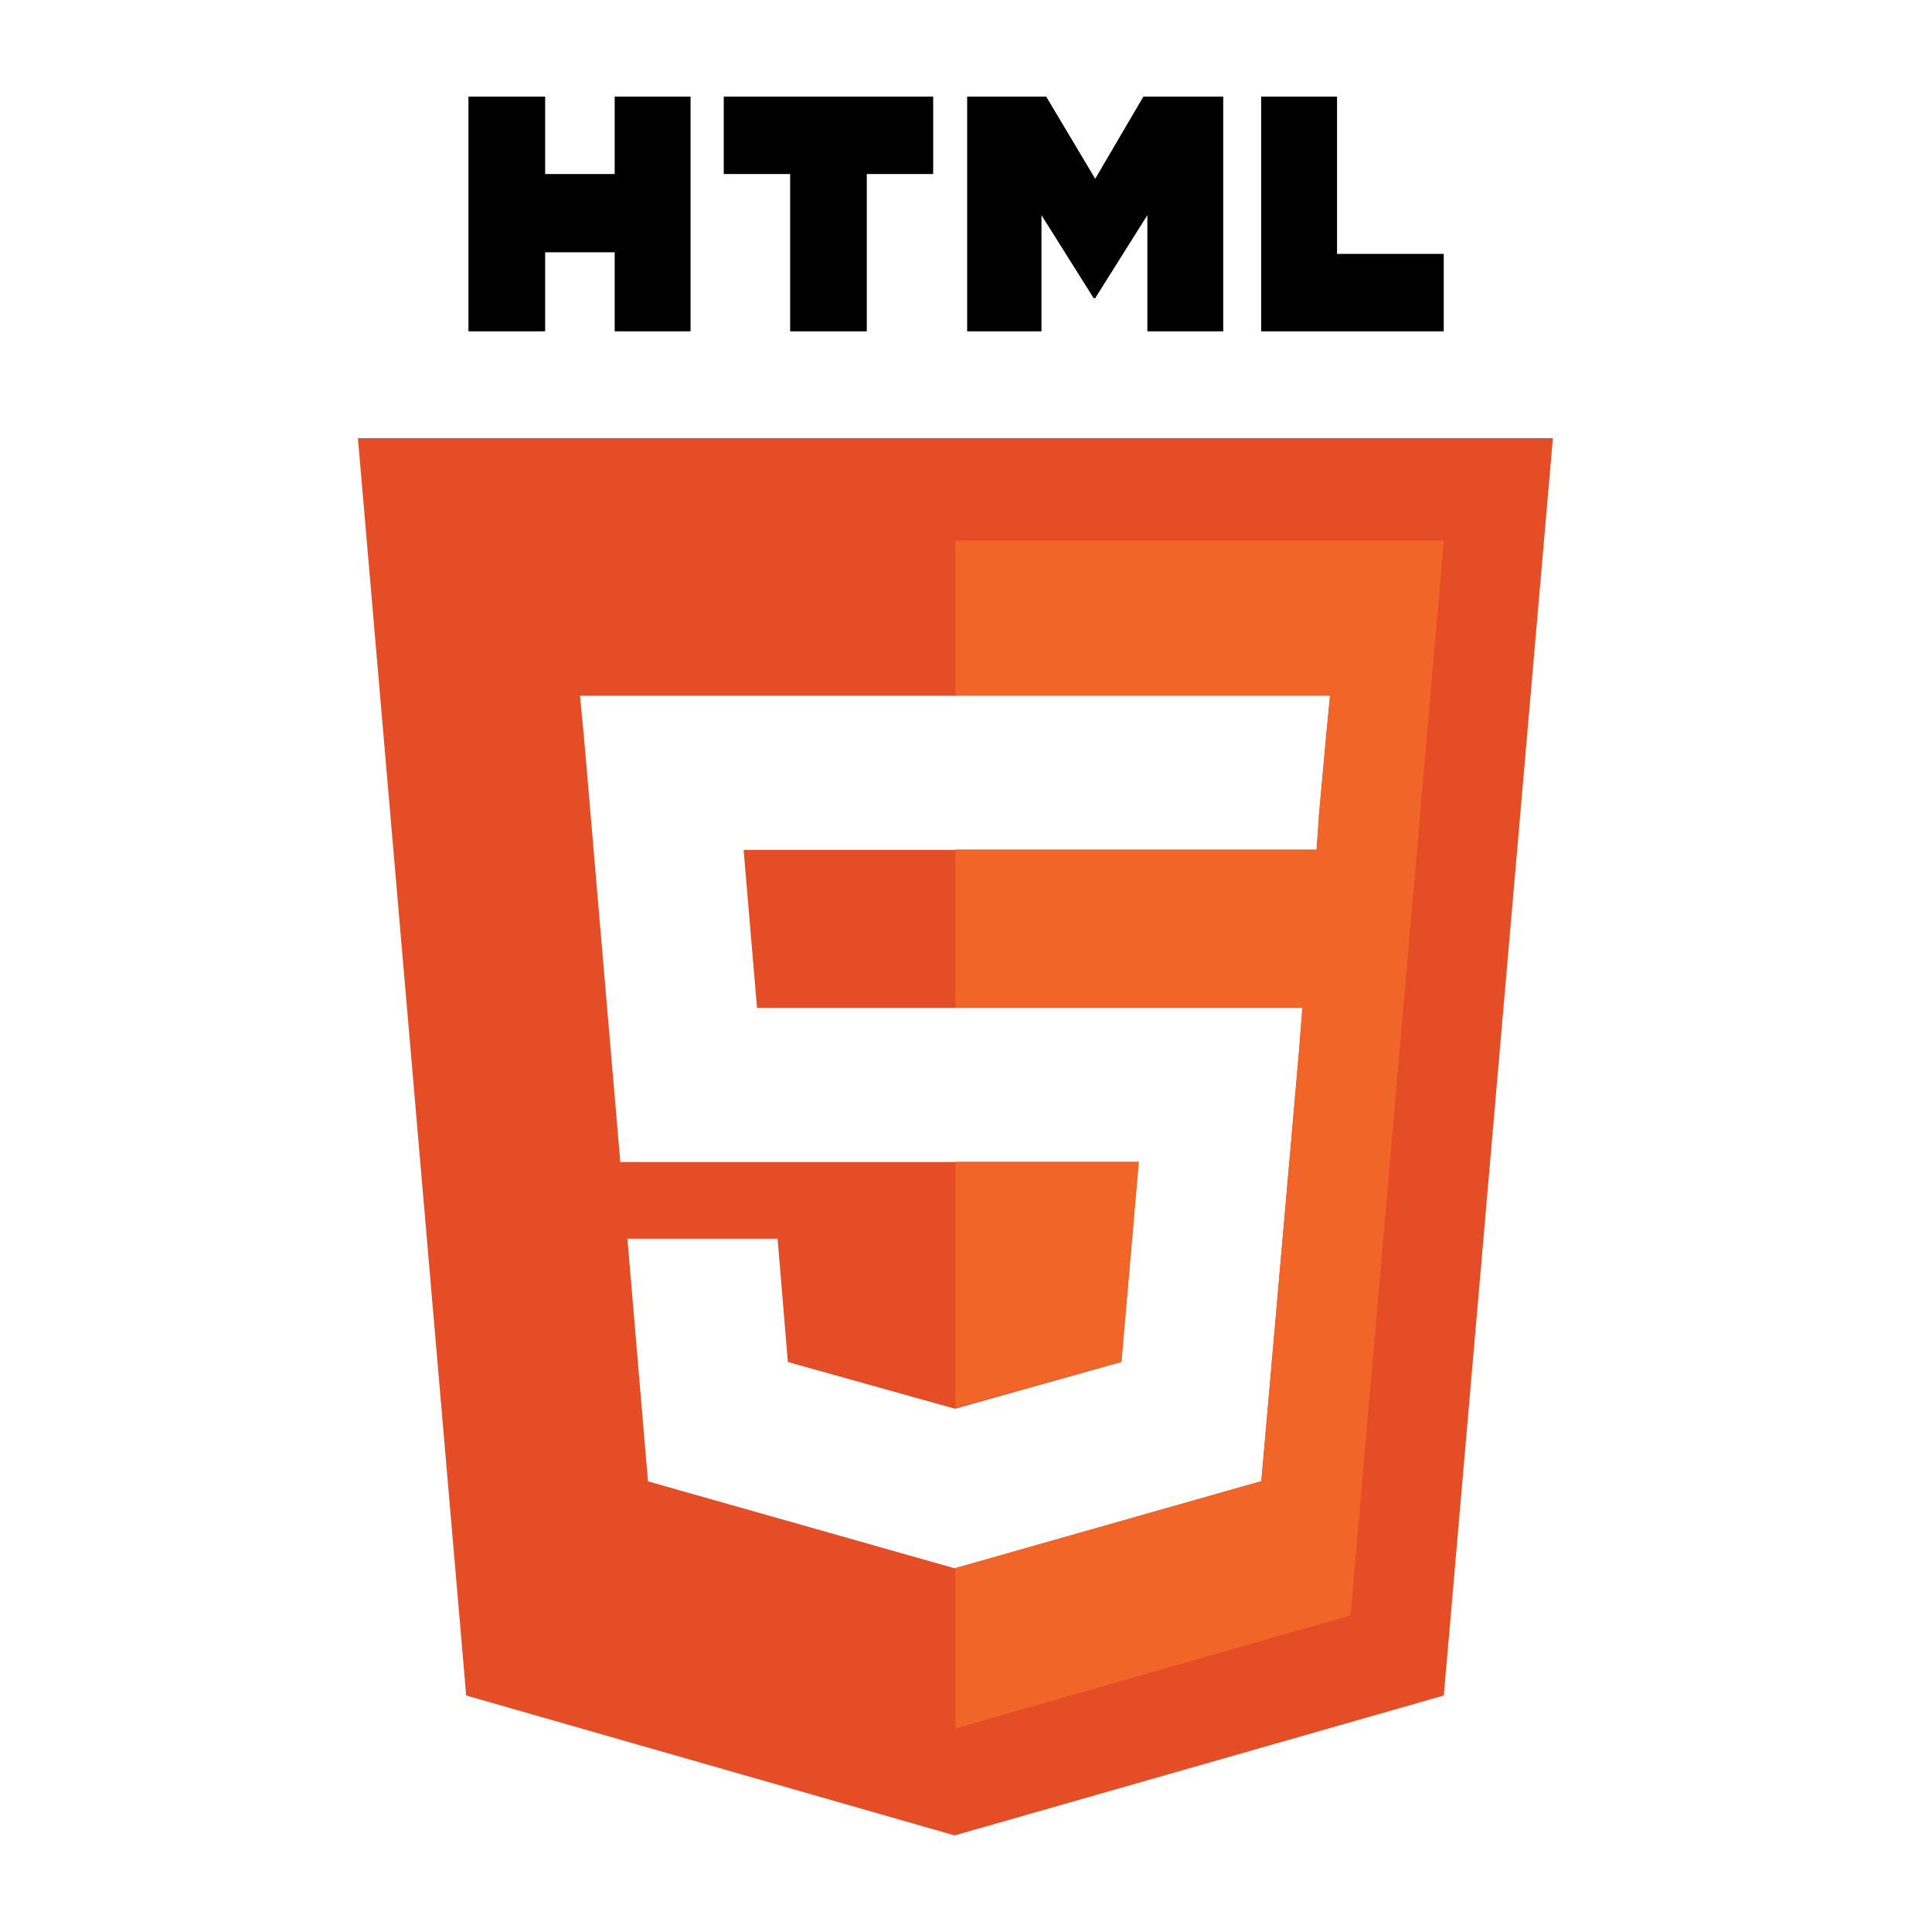 <svg width="80" height="80" viewBox="0 0 80 80" fill="none" xmlns="http://www.w3.org/2000/svg">
<path d="M14.82 18.141L19.304 70.207L39.528 76L59.785 70.207L64.302 18.141H14.82ZM26.831 61.339L25.98 51.292H32.198L32.623 56.397L39.528 58.328H39.561L46.433 56.397L47.153 48.117H25.685L24.18 30.511L24.016 28.809H55.073L54.909 30.511L54.615 33.751L54.517 35.191H30.791L31.347 41.736H53.928L53.797 43.438L52.324 60.259L52.226 61.339L39.561 64.939H39.528L26.831 61.339Z" fill="#E44D26"/>
<path d="M46.435 56.389L39.562 58.287V48.109H47.155L46.435 56.389Z" fill="#F16529"/>
<path d="M59.787 22.383L55.925 66.89L39.562 71.57V64.926L52.227 61.327L52.325 60.246L53.798 43.425L53.929 41.724H39.562V35.179H54.518L54.616 33.739L54.911 30.499L55.075 28.797H39.562V22.383H59.787Z" fill="#F16529"/>
<path d="M25.453 4V7.207H22.573V4H19.398V13.72H22.573V10.447H25.453V13.72H28.594V4H25.453ZM29.969 4V7.207H32.718V13.72H35.892V7.207H38.641V4H29.969ZM47.346 4L45.35 7.403L43.321 4H40.048V13.72H43.125V8.909L45.285 12.345H45.35L47.51 8.909V13.72H50.651V4H47.346ZM55.364 10.512V4H52.222V13.72H59.782V10.512H55.364Z" fill="black"/>
</svg>
